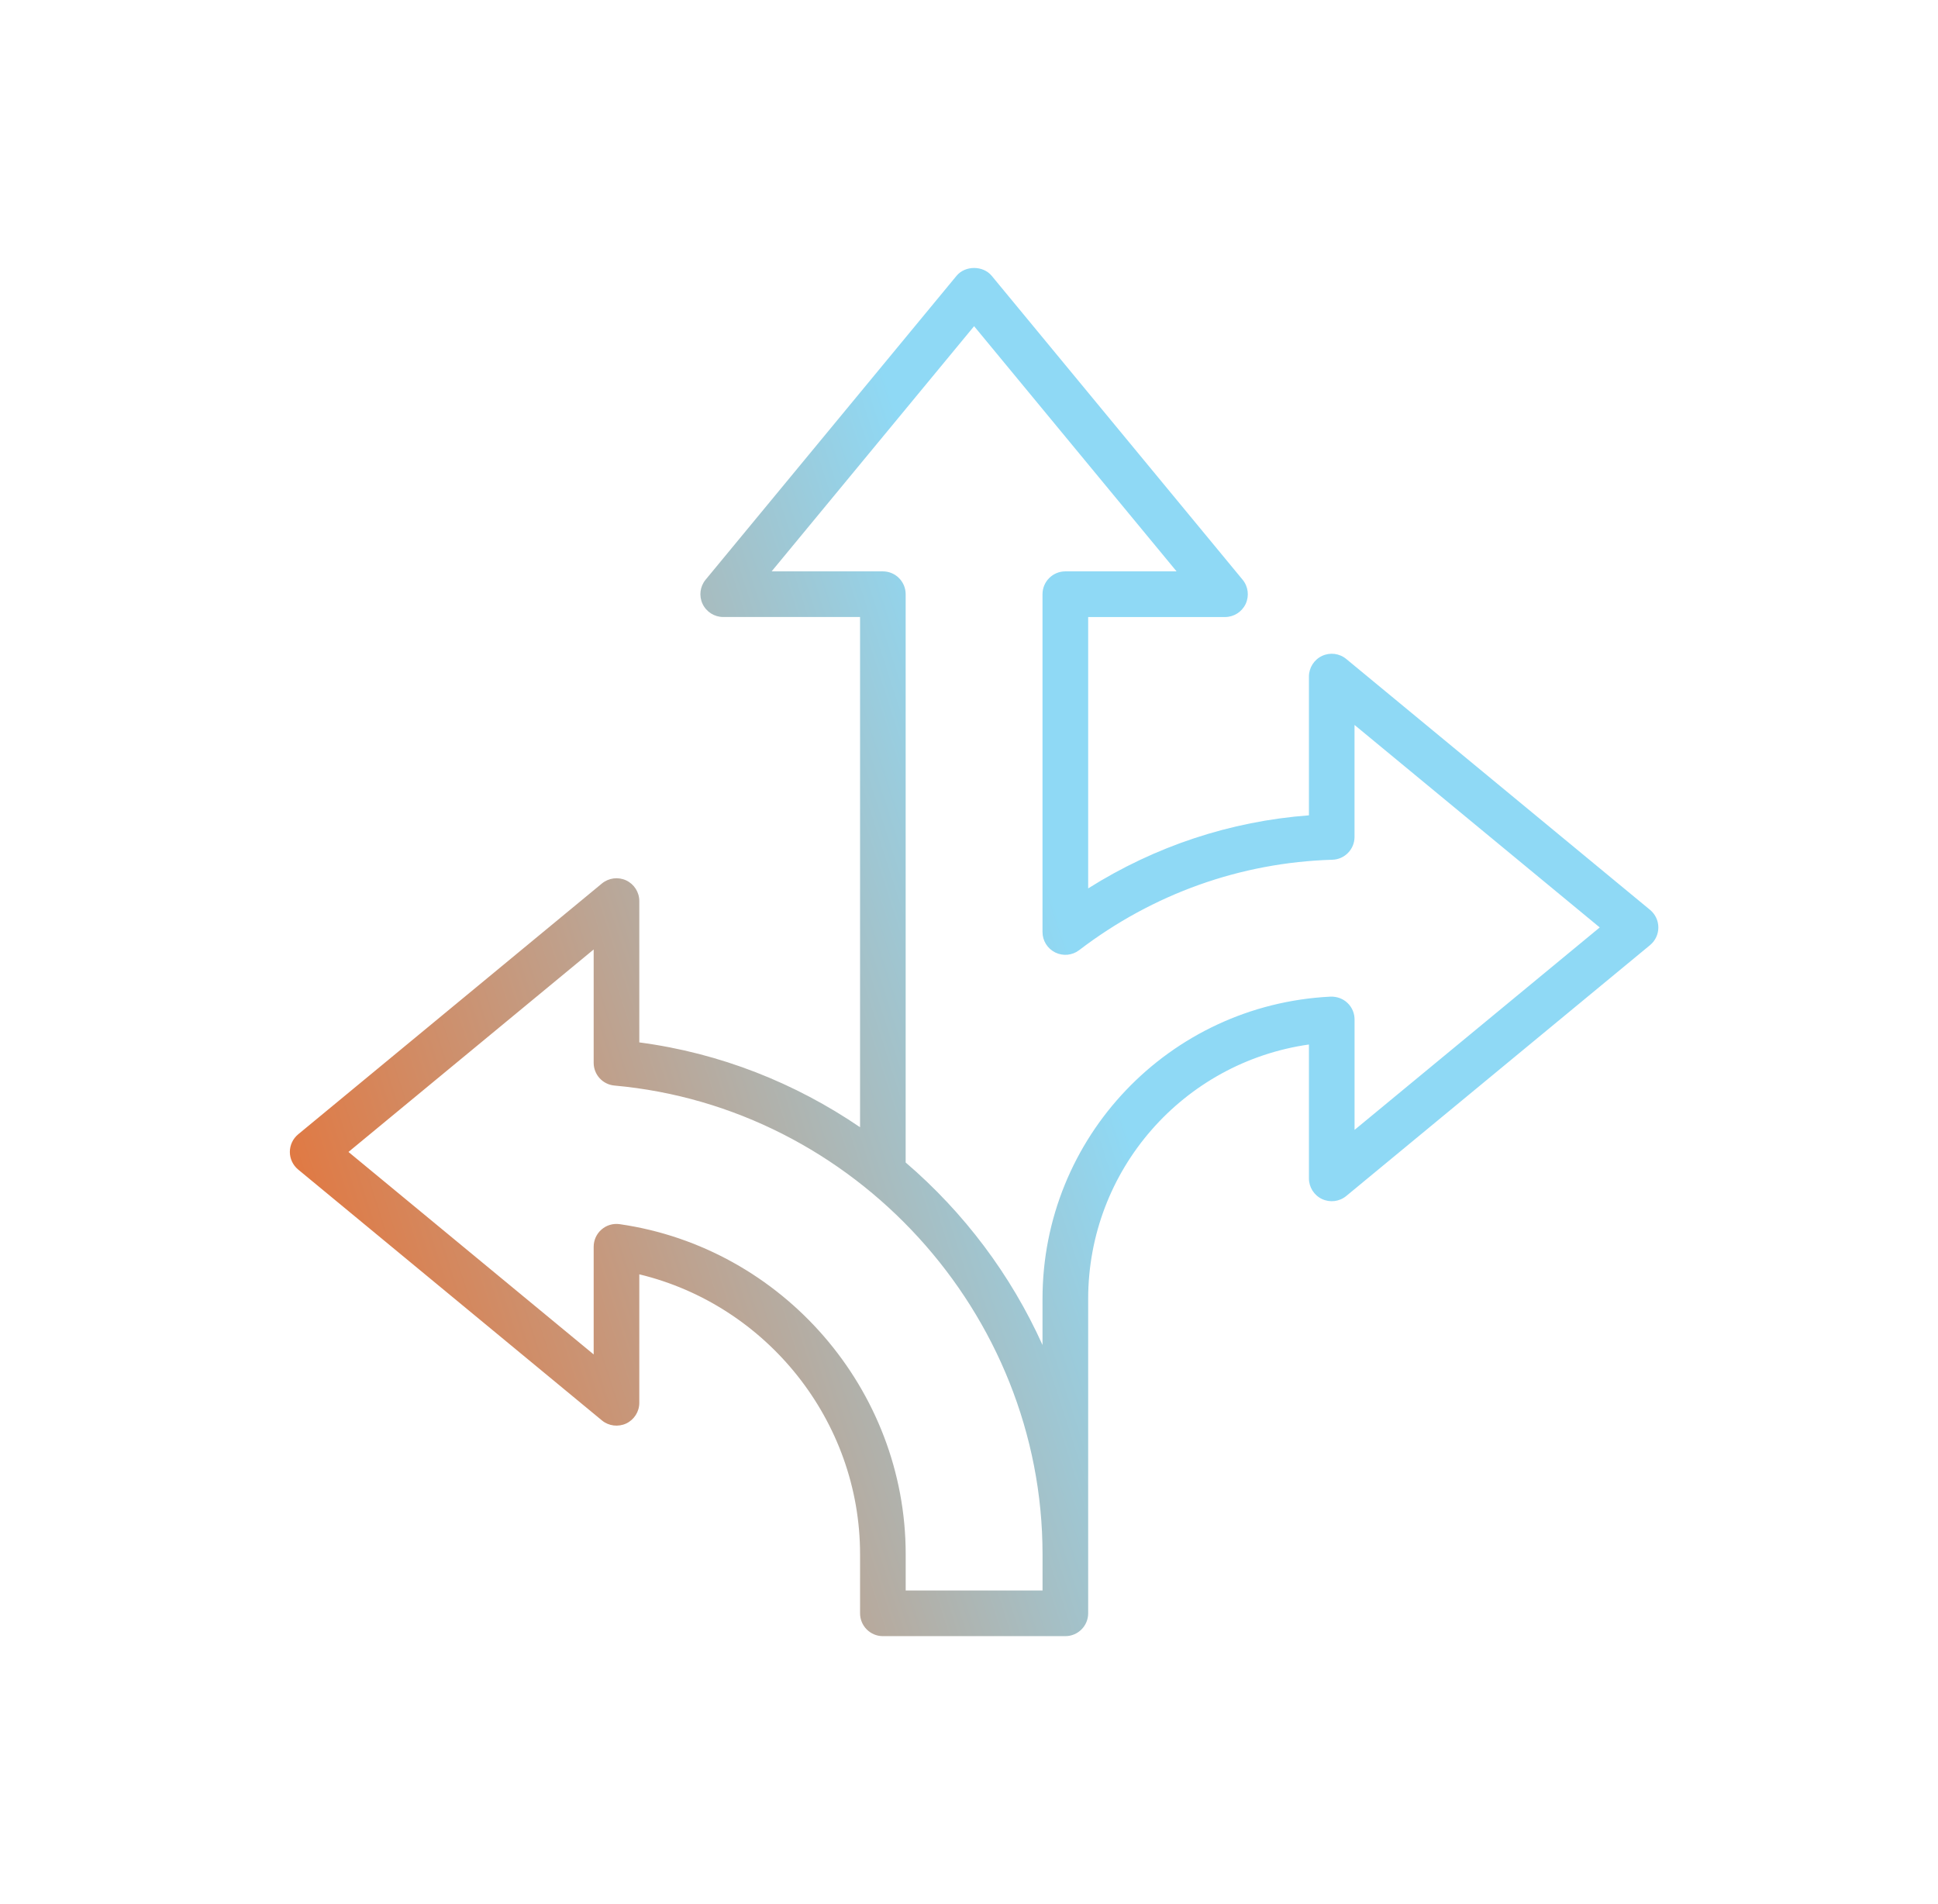 <svg width="57" height="56" viewBox="0 0 57 56" fill="none" xmlns="http://www.w3.org/2000/svg">
<path d="M48.532 26.76L39.596 19.381C39.396 19.215 39.118 19.18 38.883 19.291C38.648 19.402 38.498 19.639 38.498 19.898V23.979C36.187 24.153 33.973 24.887 32.005 26.128V18.147H36.03C36.289 18.147 36.526 17.997 36.637 17.762C36.747 17.526 36.712 17.248 36.547 17.049L29.168 8.112C28.913 7.804 28.388 7.804 28.133 8.112L20.754 17.048C20.588 17.248 20.553 17.526 20.664 17.761C20.775 17.996 21.012 18.146 21.271 18.146H25.296V33.152C23.393 31.855 21.187 30.971 18.803 30.657V26.5C18.803 26.24 18.652 26.003 18.418 25.893C18.183 25.783 17.905 25.818 17.704 25.983L8.769 33.361C8.615 33.489 8.525 33.678 8.525 33.879C8.525 34.078 8.615 34.268 8.769 34.396L17.704 41.775C17.904 41.94 18.182 41.974 18.418 41.865C18.652 41.754 18.803 41.517 18.803 41.258V37.478C22.555 38.383 25.296 41.792 25.296 45.708V47.448C25.296 47.818 25.597 48.119 25.967 48.119H31.334C31.704 48.119 32.005 47.818 32.005 47.448V38.203C32.005 34.405 34.805 31.243 38.498 30.719V34.657C38.498 34.916 38.648 35.153 38.883 35.264C39.119 35.374 39.396 35.34 39.596 35.174L48.532 27.795C48.686 27.667 48.775 27.477 48.775 27.277C48.775 27.078 48.686 26.888 48.532 26.76ZM30.663 46.777H26.638V45.708C26.638 40.868 23.022 36.696 18.228 36.003C18.032 35.975 17.839 36.032 17.692 36.16C17.545 36.287 17.461 36.473 17.461 36.667V39.834L10.249 33.879L17.461 27.924V31.258C17.461 31.606 17.726 31.895 18.071 31.926C25.132 32.562 30.663 38.615 30.663 45.709V46.777ZM39.84 33.232V29.982C39.84 29.798 39.765 29.622 39.631 29.496C39.498 29.369 39.323 29.307 39.136 29.311C34.384 29.546 30.662 33.451 30.662 38.203V39.556C29.73 37.488 28.349 35.656 26.637 34.189V17.475C26.637 17.105 26.337 16.804 25.966 16.804H22.695L28.65 9.593L34.605 16.804H31.333C30.963 16.804 30.662 17.105 30.662 17.475V27.411C30.662 27.666 30.807 27.899 31.036 28.012C31.265 28.125 31.538 28.099 31.74 27.944C33.912 26.285 36.488 25.366 39.188 25.285C39.551 25.274 39.839 24.977 39.839 24.614V21.321L47.051 27.276L39.839 33.231L39.84 33.232Z" fill="url(#paint0_linear_836_544)"/>
<defs>
<linearGradient id="paint0_linear_836_544" x1="4.342" y1="45.555" x2="45.277" y2="32.401" gradientUnits="userSpaceOnUse">
<stop stop-color="#FA5B0B"/>
<stop offset="0.726" stop-color="#8FD9F5"/>
</linearGradient>
</defs>
</svg>
